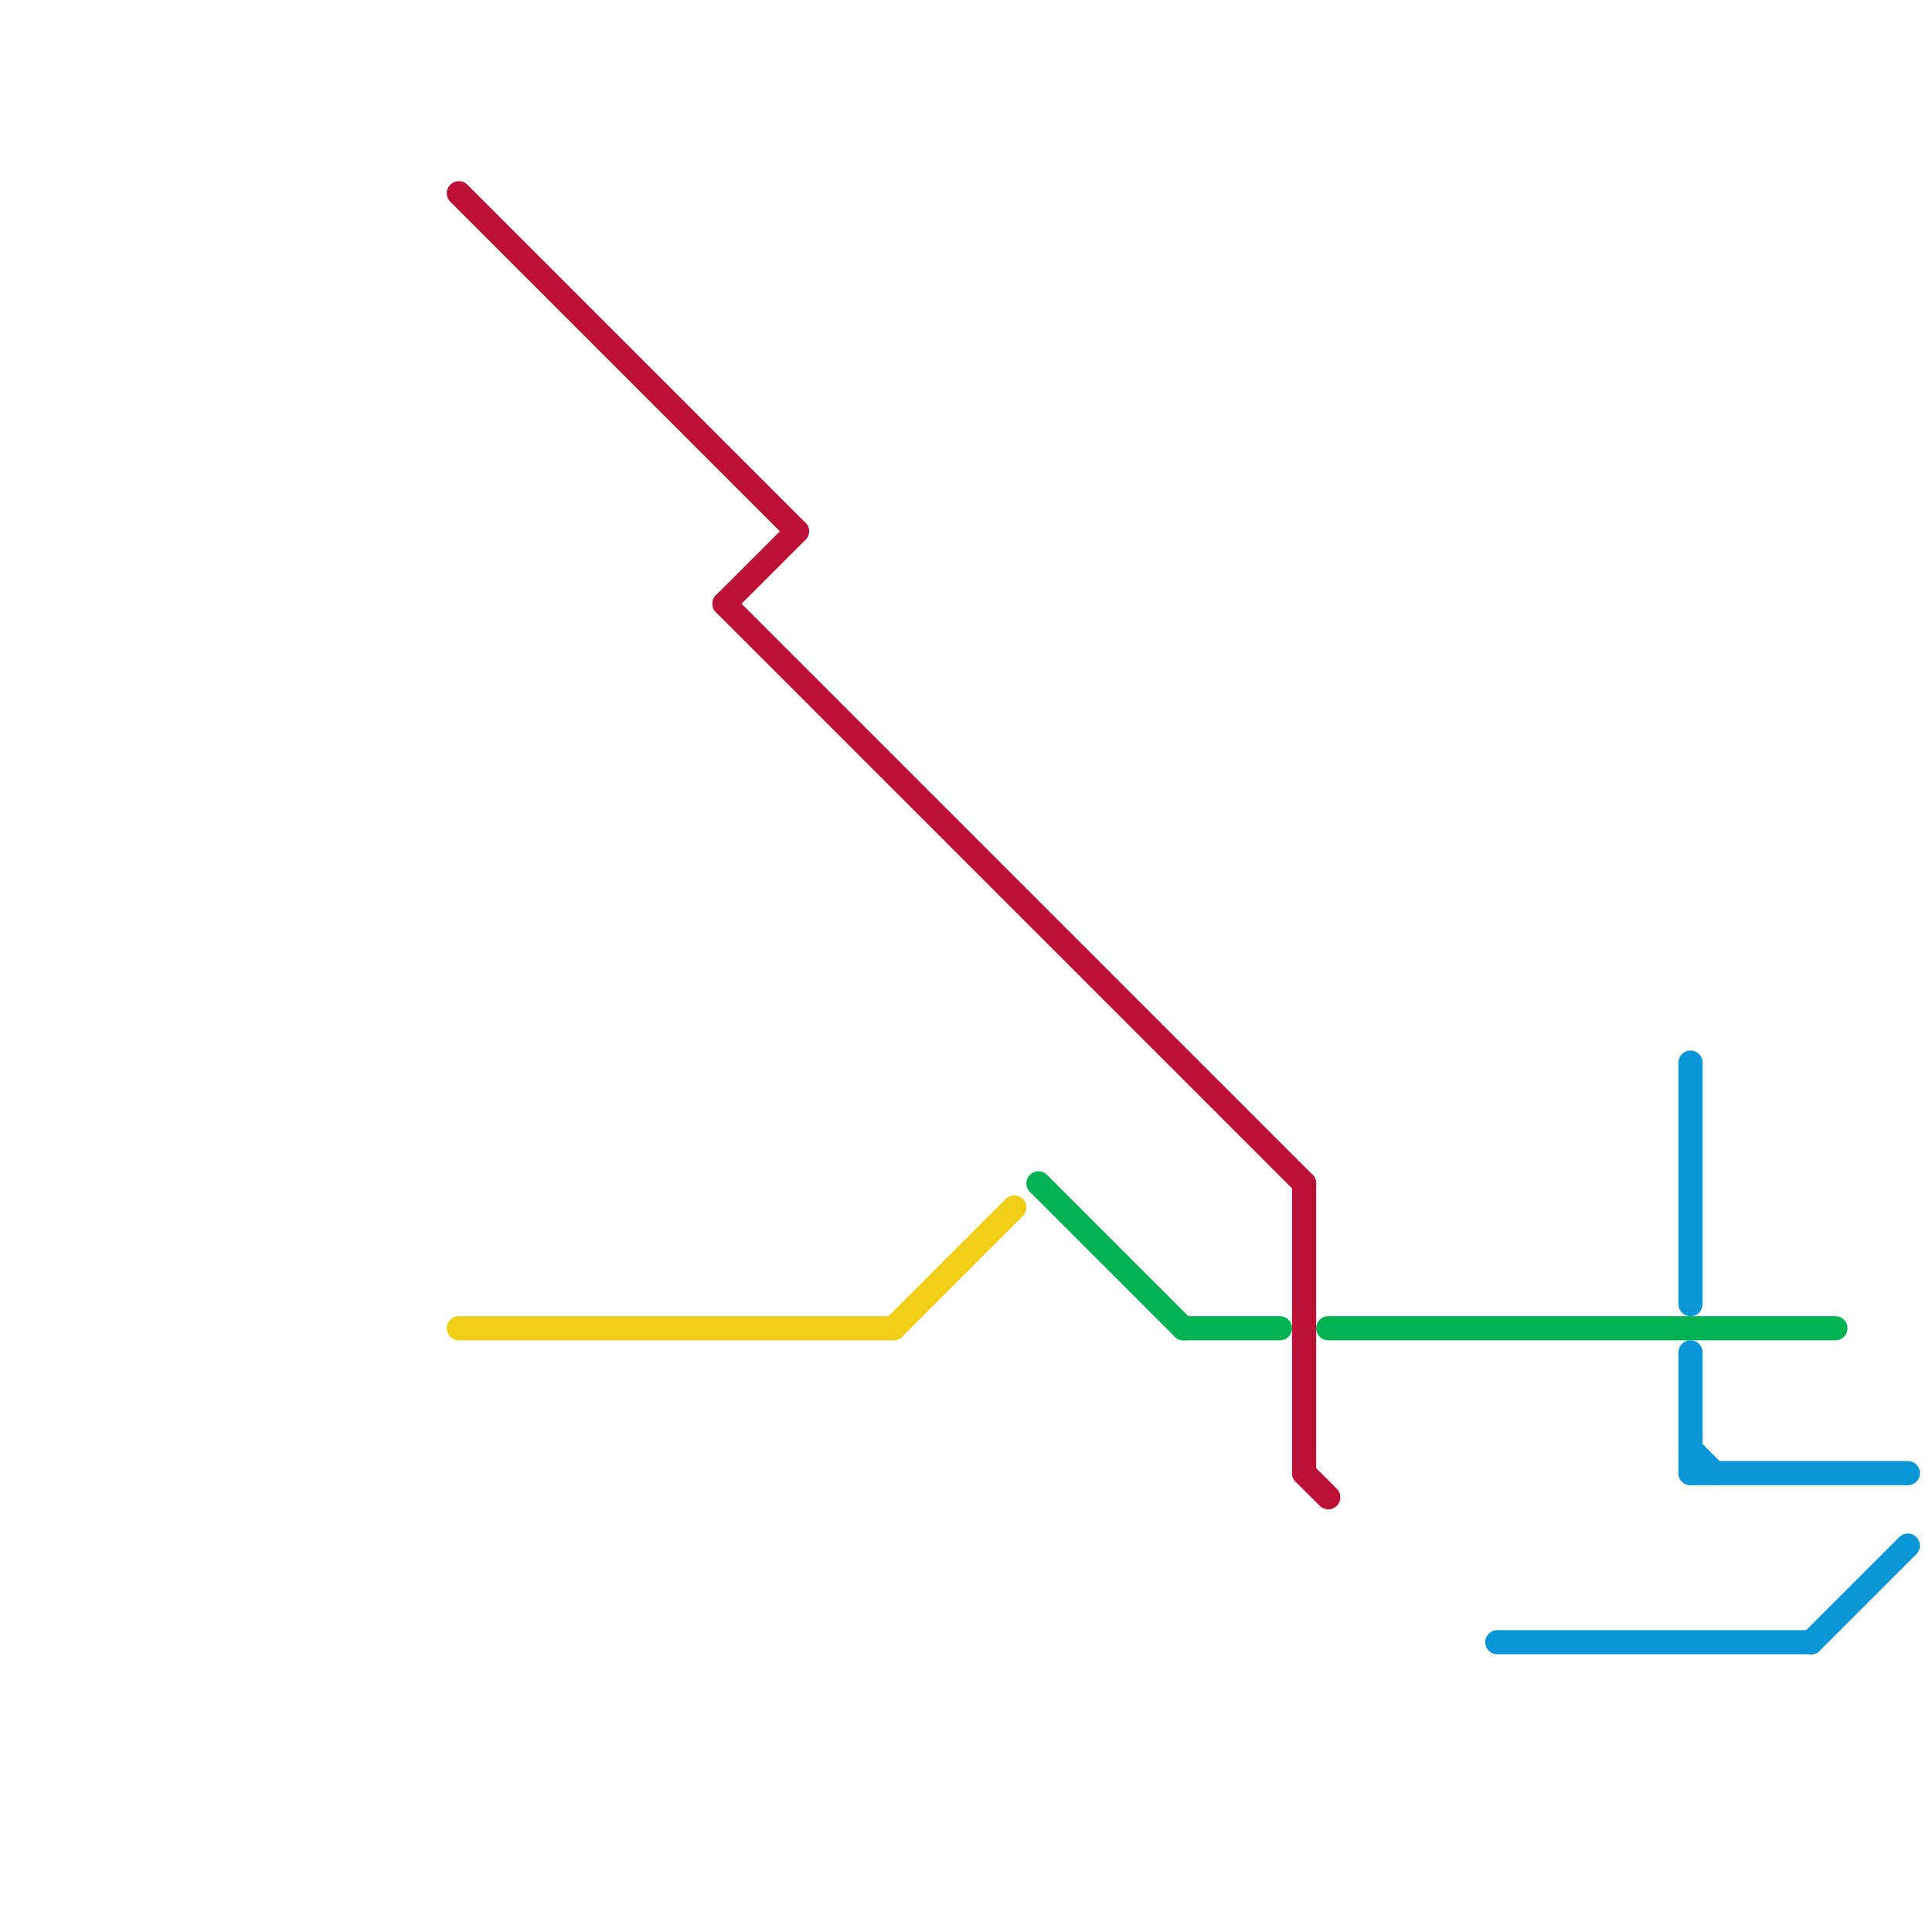 
<svg version="1.1" xmlns="http://www.w3.org/2000/svg" viewBox="0 0 80 80">
<style>text { font: 1px Helvetica; font-weight: 600; white-space: pre; dominant-baseline: central; } line { stroke-width: 1; fill: none; stroke-linecap: round; stroke-linejoin: round; } .c0 { stroke: #f0ce15 } .c1 { stroke: #bd1038 } .c2 { stroke: #00b251 } .c3 { stroke: #0896d7 }</style><defs><g id="wm-xf"><circle r="1.2" fill="#000"/><circle r="0.9" fill="#fff"/><circle r="0.6" fill="#000"/><circle r="0.3" fill="#fff"/></g><g id="wm"><circle r="0.6" fill="#000"/><circle r="0.3" fill="#fff"/></g></defs><line class="c0" x1="19" y1="55" x2="37" y2="55"/><line class="c0" x1="37" y1="55" x2="42" y2="50"/><line class="c1" x1="30" y1="25" x2="54" y2="49"/><line class="c1" x1="54" y1="61" x2="55" y2="62"/><line class="c1" x1="54" y1="49" x2="54" y2="61"/><line class="c1" x1="19" y1="8" x2="33" y2="22"/><line class="c1" x1="30" y1="25" x2="33" y2="22"/><line class="c2" x1="43" y1="49" x2="49" y2="55"/><line class="c2" x1="55" y1="55" x2="76" y2="55"/><line class="c2" x1="49" y1="55" x2="53" y2="55"/><line class="c3" x1="70" y1="56" x2="70" y2="61"/><line class="c3" x1="70" y1="44" x2="70" y2="54"/><line class="c3" x1="70" y1="60" x2="71" y2="61"/><line class="c3" x1="75" y1="68" x2="79" y2="64"/><line class="c3" x1="70" y1="61" x2="79" y2="61"/><line class="c3" x1="62" y1="68" x2="75" y2="68"/>
</svg>
